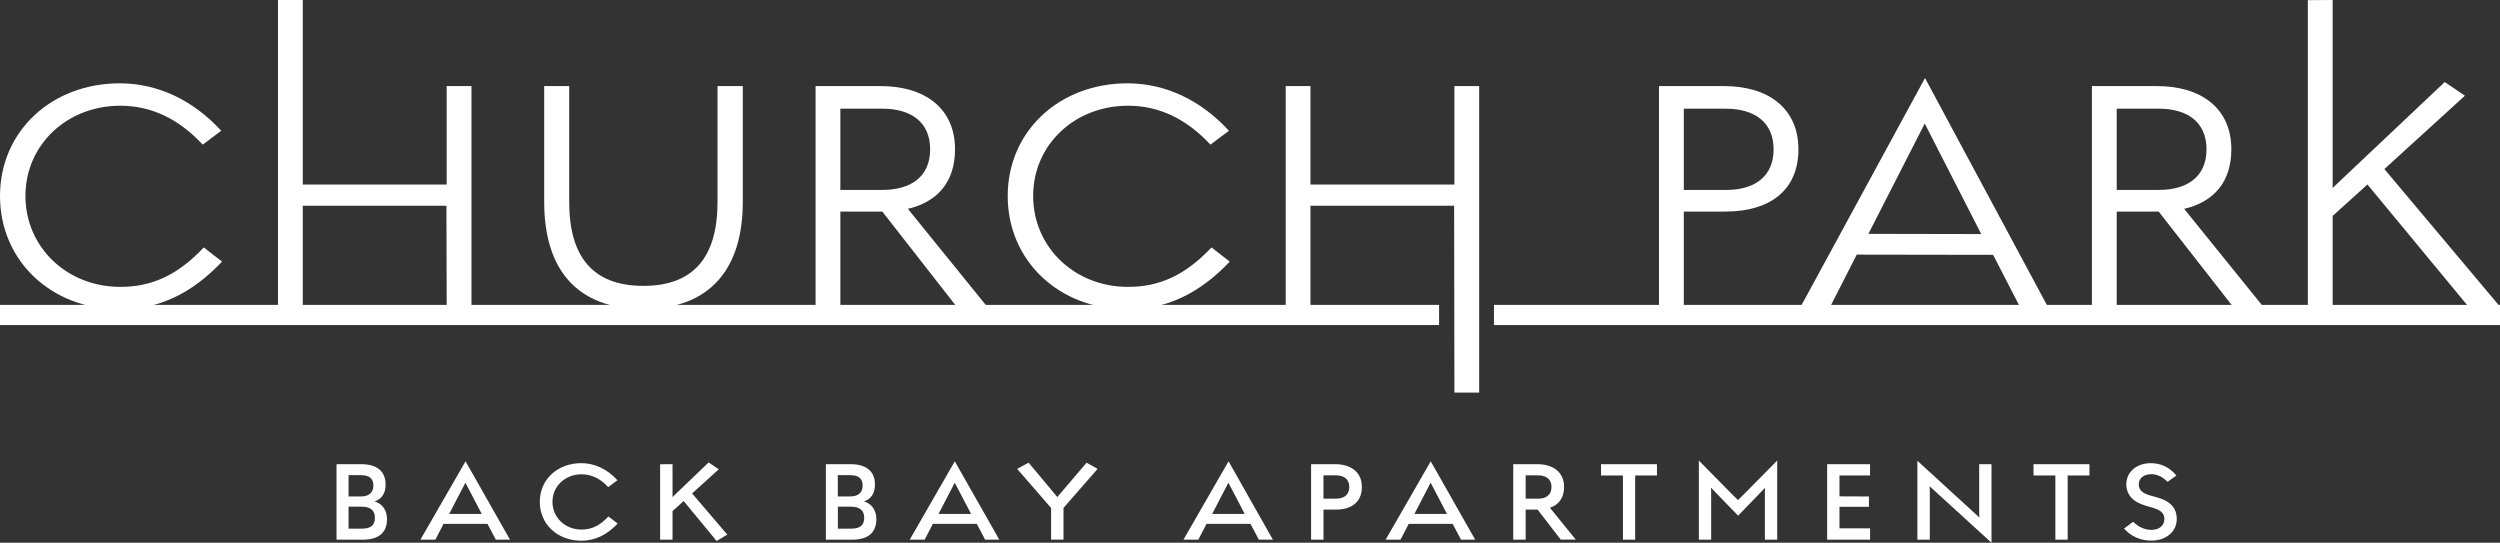 <?xml version="1.0" encoding="UTF-8"?>
<svg id="Layer_1" data-name="Layer 1" xmlns="http://www.w3.org/2000/svg" viewBox="0 0 568 123.31">
  <rect x="0" y="0" width="568" height="123.31" fill="#333333" stroke="none"/>
  <defs>
    <style>
      .cls-1 {
        fill: #fff;
        stroke-width: 0px;
      }
    </style>
  </defs>
  <rect class="cls-1" y="69.27" width="326.96" height="4.58"/>
  <rect class="cls-1" x="339.43" y="69.27" width="228.57" height="4.58"/>
  <path class="cls-1" d="M27.22,70.28C11.64,70.28,0,59.24,0,44.53s11.72-25.6,27.22-25.6c8.54,0,16.63,3.77,23.04,10.78l-4.2,3.15c-5.47-5.89-11.72-8.84-18.72-8.84-12.18,0-21.56,8.92-21.56,20.5s9.35,20.66,21.56,20.66c7.29,0,13.1-2.76,18.96-8.96l4.15,3.22c-6.94,7.33-14.45,10.84-23.23,10.84"/>
  <polygon class="cls-1" points="63.16 0 63.16 69.64 68.79 69.64 68.79 46.75 101.43 46.75 101.49 69.64 107.12 69.64 107.12 19.56 101.49 19.56 101.49 41.93 68.79 41.93 68.79 0 63.16 0"/>
  <g>
    <path class="cls-1" d="M146.18,70.2c-15.13,0-22.54-9.01-22.54-24.32v-26.32h5.68v26.32c0,12.32,5.26,19.07,16.85,19.07s16.85-6.74,16.85-19.04v-26.35h5.74v26.35c0,15.2-7.49,24.29-22.59,24.29"/>
    <path class="cls-1" d="M217.34,69.67l-16.88-21.6h-9.53v21.57h-5.63V19.56h14.8c10.08,0,16.88,5.09,16.88,14.37,0,7.47-4.04,11.96-10.71,13.52l18.01,22.22h-6.93ZM190.93,43.15h9.57c6.41,0,10.83-2.97,10.83-9.22s-4.42-9.24-10.83-9.24h-9.57v18.47Z"/>
    <path class="cls-1" d="M256.17,70.28c-15.58,0-27.22-11.04-27.22-25.75s11.72-25.6,27.22-25.6c8.54,0,16.63,3.77,23.04,10.78l-4.2,3.15c-5.47-5.89-11.72-8.84-18.72-8.84-12.18,0-21.56,8.92-21.56,20.5s9.35,20.66,21.56,20.66c7.29,0,13.1-2.76,18.96-8.96l4.15,3.22c-6.95,7.33-14.45,10.84-23.23,10.84"/>
  </g>
  <polygon class="cls-1" points="330.38 46.75 297.74 46.75 297.74 69.64 292.11 69.64 292.11 19.56 297.74 19.56 297.74 41.93 330.44 41.93 330.44 19.56 336.07 19.56 336.07 89.2 330.44 89.2 330.38 46.75"/>
  <path class="cls-1" d="M392.02,48.07h-9.46v21.57h-5.64V19.56h14.8c10.08,0,16.88,5.09,16.88,14.37s-6.48,14.14-16.59,14.14M392.13,24.69h-9.57v18.47h9.57c6.41,0,10.83-2.96,10.83-9.22s-4.42-9.24-10.83-9.24"/>
  <path class="cls-1" d="M452.83,57.9l-30.98-.05-6.02,11.81h-6.71l28.24-51.93,27.89,51.93h-6.35l-6.07-11.77ZM424.51,53.13l25.63.05-12.84-25.11-12.8,25.06Z"/>
  <g>
    <path class="cls-1" d="M507.33,69.67l-16.88-21.6h-9.53v21.57h-5.64V19.56h14.8c10.08,0,16.88,5.09,16.88,14.37,0,7.47-4.04,11.96-10.72,13.52l17.95,22.22h-6.87ZM480.92,43.15h9.57c6.41,0,10.83-2.97,10.83-9.22s-4.42-9.24-10.83-9.24h-9.57v18.47Z"/>
    <path class="cls-1" d="M537.89,41.91l-7.91,7.14v20.59h-5.64V.03l5.64-.03v42.7c1.11-1.05,2.14-2.05,3.3-3.13l22.16-20.93,4.59,3.1-18.3,16.67,26.28,31.27h-7.17l-22.95-27.76Z"/>
    <path class="cls-1" d="M82.36,122.61h-5.9v-17.15h5.59c3.61,0,5.56,1.63,5.56,4.63,0,2.13-1.03,3.39-2.53,3.83,1.57.4,2.85,1.82,2.85,4,0,3.11-1.88,4.7-5.57,4.7M81.97,107.95h-2.78v4.84h2.86c1.77,0,2.78-.89,2.78-2.44,0-1.68-.92-2.39-2.86-2.39M82.27,115.12h-3.08v4.99h3.08c1.94,0,2.9-.78,2.91-2.47.02-1.62-1.03-2.52-2.91-2.52"/>
  </g>
  <path class="cls-1" d="M95.52,122.61h3.39l1.86-3.58h9.99s1.89,3.58,1.89,3.58h3.22l-10.1-17.8-10.25,17.8ZM102.06,116.75l3.68-7.08,3.71,7.09h-7.39Z"/>
  <g>
    <path class="cls-1" d="M140.33,118.94c-2.39,2.59-5.17,3.91-8.25,3.91-5.44,0-9.44-3.75-9.44-8.84s4.02-8.78,9.44-8.78c3.03,0,5.94,1.37,8.2,3.88l-2.1,1.56c-1.78-1.95-3.79-2.91-6.05-2.91-3.74,0-6.61,2.71-6.61,6.25s2.85,6.31,6.61,6.31c2.32,0,4.23-.94,6.1-2.98l2.09,1.59Z"/>
    <path class="cls-1" d="M155.33,113.84l-2.53,2.28v6.49h-2.82v-17.13l2.82-.02v7.48c.37-.36.76-.75,1.15-1.12l7.05-6.75,2.3,1.55-6.05,5.49,7.99,9.36-2.43,1.44-7.47-9.06Z"/>
    <path class="cls-1" d="M193.54,122.61h-5.9v-17.15h5.59c3.61,0,5.56,1.63,5.56,4.63,0,2.13-1.03,3.39-2.53,3.83,1.57.4,2.85,1.82,2.85,4,0,3.11-1.88,4.7-5.57,4.7M193.14,107.95h-2.79v4.84h2.86c1.77,0,2.78-.89,2.78-2.44,0-1.68-.92-2.39-2.86-2.39M193.44,115.12h-3.08v4.99h3.08c1.94,0,2.9-.78,2.91-2.47.02-1.62-1.03-2.52-2.91-2.52"/>
  </g>
  <path class="cls-1" d="M206.7,122.61h3.38l1.86-3.58h9.99s1.89,3.58,1.89,3.58h3.22l-10.11-17.8-10.24,17.8ZM213.24,116.75l3.68-7.08,3.71,7.09h-7.38Z"/>
  <polygon class="cls-1" points="240.22 112.93 233.7 105.12 231.1 106.53 238.81 115.41 238.81 122.6 241.63 122.6 241.63 115.39 249.37 106.53 246.87 105.12 240.22 112.93"/>
  <path class="cls-1" d="M268.88,122.61h3.38l1.86-3.58h9.99s1.9,3.58,1.9,3.58h3.19l-10.07-17.8-10.25,17.8ZM275.41,116.75l3.68-7.08,3.71,7.09h-7.39Z"/>
  <path class="cls-1" d="M303.47,115.78h-2.77v6.83h-2.82v-17.15h5.44c3.7,0,6.1,1.88,6.1,5.19s-2.23,5.14-5.95,5.14M303.53,108h-2.84v5.3h2.84c1.82,0,3.03-.87,3.03-2.65s-1.21-2.65-3.03-2.65"/>
  <path class="cls-1" d="M314.82,122.61h3.38l1.86-3.58h9.99s1.89,3.58,1.89,3.58h3.22l-10.1-17.8-10.24,17.8ZM321.36,116.75l3.68-7.08,3.71,7.09h-7.38Z"/>
  <path class="cls-1" d="M354.6,122.6l-5.26-6.82h-2.71v6.83h-2.82v-17.15h5.44c3.7,0,6.11,1.87,6.11,5.18,0,2.42-1.16,4.03-3.21,4.73l5.87,7.23h-3.41ZM346.63,113.3h2.84c1.82,0,3.03-.87,3.03-2.65s-1.21-2.65-3.03-2.65h-2.84v5.3Z"/>
  <polygon class="cls-1" points="363.75 105.46 363.76 108.03 368.73 108.03 368.73 122.61 371.51 122.61 371.51 108.03 376.46 108.03 376.46 105.46 363.75 105.46"/>
  <path class="cls-1" d="M400.97,111.84c0-.4.03-.78.05-1.01l-6.12,6.33-6.17-6.36c.01.26.05.69.05,1.08v10.74h-2.8v-17.98l7.81,7.92c.35.32.81.78,1.08,1.05.29-.29.76-.74,1.08-1.05l7.83-7.92v17.98h-2.8v-10.78Z"/>
  <polygon class="cls-1" points="415.13 105.46 415.13 122.61 424.88 122.61 424.88 120.04 417.93 120.04 417.93 115.15 424.62 115.15 424.62 112.8 417.93 112.77 417.93 108.02 424.87 108.02 424.87 105.46 415.13 105.46"/>
  <path class="cls-1" d="M438.45,111.71v10.9h-2.82v-17.92l14.09,12.89c-.03-.34-.05-.77-.05-1.19v-10.93h2.8v17.85l-14.07-12.84c.05.39.05.85.05,1.24"/>
  <polygon class="cls-1" points="462.01 105.46 462.02 108.03 466.98 108.03 466.98 122.61 469.77 122.61 469.77 108.03 474.72 108.03 474.72 105.46 462.01 105.46"/>
  <path class="cls-1" d="M488.78,107.73c-1.73.02-2.86.93-2.85,2.33.01,1.23.79,2,2.49,2.48l1.84.52c2.83.79,4.29,2.39,4.3,4.83.01,2.89-2.42,4.93-5.73,4.94-2.51,0-4.66-.95-6.25-2.74l2.07-1.55c1.14,1.17,2.67,1.86,4.19,1.85,1.76-.03,2.89-.99,2.91-2.43.01-1.31-.75-2.03-2.59-2.58l-1.69-.5c-2.86-.83-4.35-2.44-4.37-4.85-.01-2.76,2.3-4.77,5.48-4.8,2.37,0,4.28.89,5.9,2.81l-2.01,1.43c-1.21-1.2-2.39-1.73-3.7-1.74"/>
</svg>